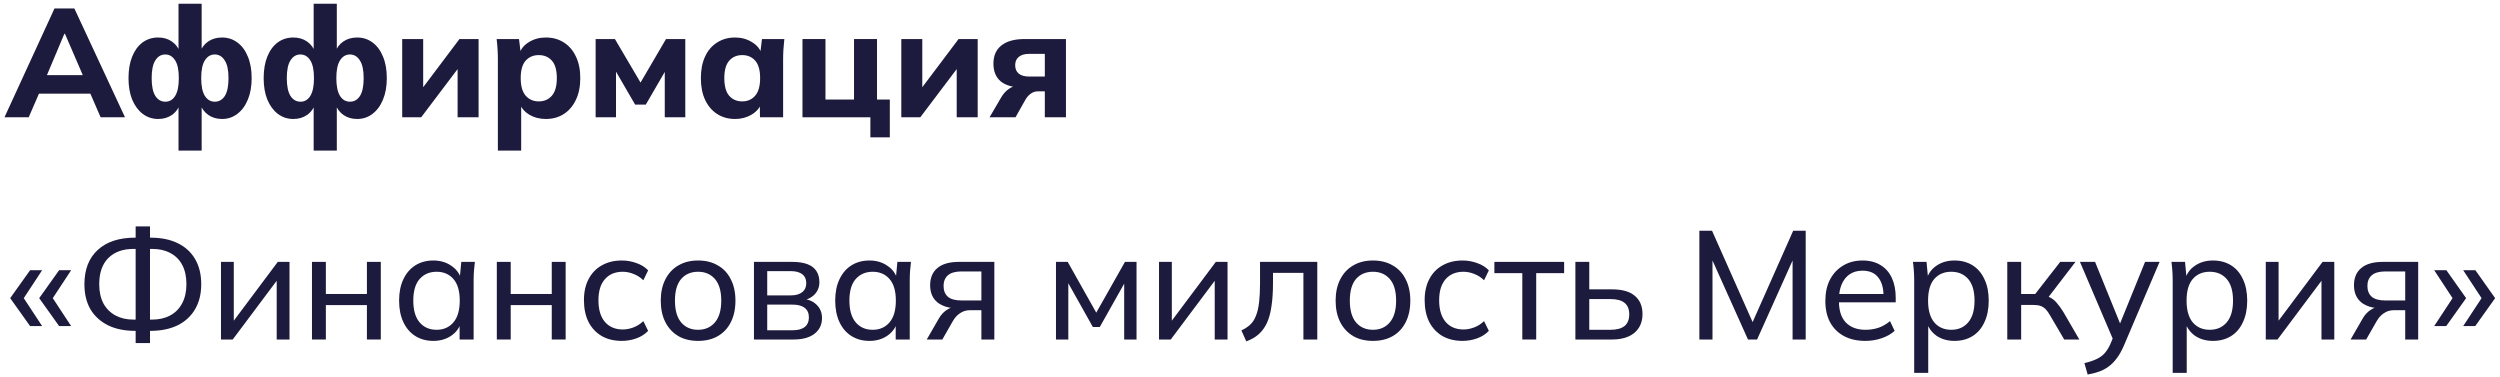 <?xml version="1.0" encoding="UTF-8"?> <svg xmlns="http://www.w3.org/2000/svg" width="405" height="61" viewBox="0 0 405 61" fill="none"><path d="M0.725 19L8.825 1.375H12.05L20.25 19H16.3L14.175 14.1L15.7 15.175H5.225L6.775 14.1L4.65 19H0.725ZM10.425 5.475L7.2 13.125L6.525 12.175H14.4L13.825 13.125L10.525 5.475H10.425Z" fill="#1D1B3D"></path><path d="M28.919 24.4V16.75H29.194C28.928 17.566 28.478 18.191 27.844 18.625C27.228 19.058 26.486 19.275 25.619 19.275C24.686 19.275 23.853 19 23.119 18.45C22.403 17.9 21.836 17.133 21.419 16.15C21.019 15.166 20.819 14 20.819 12.65C20.819 11.3 21.019 10.133 21.419 9.15C21.819 8.166 22.378 7.408 23.094 6.875C23.828 6.341 24.669 6.075 25.619 6.075C26.486 6.075 27.228 6.291 27.844 6.725C28.478 7.158 28.928 7.766 29.194 8.55H28.919V0.6H32.669V8.55H32.369C32.636 7.766 33.086 7.158 33.719 6.725C34.353 6.291 35.103 6.075 35.969 6.075C36.903 6.075 37.728 6.341 38.444 6.875C39.178 7.408 39.744 8.166 40.144 9.15C40.561 10.133 40.769 11.3 40.769 12.65C40.769 14 40.561 15.166 40.144 16.15C39.744 17.133 39.178 17.9 38.444 18.45C37.728 19 36.903 19.275 35.969 19.275C35.119 19.275 34.378 19.058 33.744 18.625C33.128 18.191 32.669 17.566 32.369 16.75H32.669V24.4H28.919ZM26.794 16.475C27.461 16.475 27.986 16.166 28.369 15.55C28.769 14.916 28.969 13.95 28.969 12.65C28.969 11.35 28.769 10.391 28.369 9.775C27.969 9.141 27.436 8.825 26.769 8.825C26.103 8.825 25.569 9.141 25.169 9.775C24.769 10.391 24.569 11.35 24.569 12.65C24.569 13.95 24.769 14.916 25.169 15.55C25.569 16.166 26.111 16.475 26.794 16.475ZM34.794 16.475C35.478 16.475 36.019 16.166 36.419 15.55C36.819 14.916 37.019 13.95 37.019 12.65C37.019 11.35 36.811 10.391 36.394 9.775C35.994 9.141 35.461 8.825 34.794 8.825C34.128 8.825 33.594 9.141 33.194 9.775C32.794 10.391 32.594 11.35 32.594 12.65C32.594 13.95 32.794 14.916 33.194 15.55C33.594 16.166 34.128 16.475 34.794 16.475Z" fill="#1D1B3D"></path><path d="M50.813 24.4V16.75H51.088C50.821 17.566 50.371 18.191 49.738 18.625C49.121 19.058 48.38 19.275 47.513 19.275C46.58 19.275 45.746 19 45.013 18.45C44.296 17.9 43.73 17.133 43.313 16.15C42.913 15.166 42.713 14 42.713 12.65C42.713 11.3 42.913 10.133 43.313 9.15C43.713 8.166 44.271 7.408 44.988 6.875C45.721 6.341 46.563 6.075 47.513 6.075C48.38 6.075 49.121 6.291 49.738 6.725C50.371 7.158 50.821 7.766 51.088 8.55H50.813V0.6H54.563V8.55H54.263C54.53 7.766 54.98 7.158 55.613 6.725C56.246 6.291 56.996 6.075 57.863 6.075C58.796 6.075 59.621 6.341 60.338 6.875C61.071 7.408 61.638 8.166 62.038 9.15C62.455 10.133 62.663 11.3 62.663 12.65C62.663 14 62.455 15.166 62.038 16.15C61.638 17.133 61.071 17.9 60.338 18.45C59.621 19 58.796 19.275 57.863 19.275C57.013 19.275 56.271 19.058 55.638 18.625C55.021 18.191 54.563 17.566 54.263 16.75H54.563V24.4H50.813ZM48.688 16.475C49.355 16.475 49.88 16.166 50.263 15.55C50.663 14.916 50.863 13.95 50.863 12.65C50.863 11.35 50.663 10.391 50.263 9.775C49.863 9.141 49.33 8.825 48.663 8.825C47.996 8.825 47.463 9.141 47.063 9.775C46.663 10.391 46.463 11.35 46.463 12.65C46.463 13.95 46.663 14.916 47.063 15.55C47.463 16.166 48.005 16.475 48.688 16.475ZM56.688 16.475C57.371 16.475 57.913 16.166 58.313 15.55C58.713 14.916 58.913 13.95 58.913 12.65C58.913 11.35 58.705 10.391 58.288 9.775C57.888 9.141 57.355 8.825 56.688 8.825C56.021 8.825 55.488 9.141 55.088 9.775C54.688 10.391 54.488 11.35 54.488 12.65C54.488 13.95 54.688 14.916 55.088 15.55C55.488 16.166 56.021 16.475 56.688 16.475Z" fill="#1D1B3D"></path><path d="M65.156 19V6.325H68.556V15.225H67.731L74.431 6.325H77.531V19H74.131V10.1H74.956L68.231 19H65.156Z" fill="#1D1B3D"></path><path d="M80.656 24.4V9.625C80.656 9.091 80.639 8.55 80.606 8C80.573 7.433 80.522 6.875 80.456 6.325H84.081L84.381 8.8H84.106C84.356 7.966 84.881 7.308 85.681 6.825C86.481 6.325 87.397 6.075 88.431 6.075C89.531 6.075 90.498 6.341 91.331 6.875C92.164 7.391 92.814 8.141 93.281 9.125C93.764 10.108 94.006 11.283 94.006 12.65C94.006 14.033 93.764 15.216 93.281 16.2C92.814 17.183 92.164 17.941 91.331 18.475C90.498 19.008 89.531 19.275 88.431 19.275C87.414 19.275 86.506 19.033 85.706 18.55C84.922 18.066 84.397 17.425 84.131 16.625H84.431V24.4H80.656ZM87.281 16.425C88.164 16.425 88.873 16.116 89.406 15.5C89.939 14.883 90.206 13.933 90.206 12.65C90.206 11.366 89.939 10.425 89.406 9.825C88.873 9.225 88.164 8.925 87.281 8.925C86.414 8.925 85.706 9.225 85.156 9.825C84.623 10.425 84.356 11.366 84.356 12.65C84.356 13.933 84.623 14.883 85.156 15.5C85.706 16.116 86.414 16.425 87.281 16.425Z" fill="#1D1B3D"></path><path d="M96.492 19V6.325H99.617L103.767 13.375L107.892 6.325H111.017V19H107.692V10.575H108.317L104.617 16.95H102.892L99.192 10.575H99.792V19H96.492Z" fill="#1D1B3D"></path><path d="M119.09 19.275C117.99 19.275 117.023 19.008 116.19 18.475C115.356 17.941 114.706 17.183 114.24 16.2C113.773 15.216 113.54 14.033 113.54 12.65C113.54 11.283 113.773 10.108 114.24 9.125C114.706 8.141 115.356 7.391 116.19 6.875C117.023 6.341 117.99 6.075 119.09 6.075C120.106 6.075 121.015 6.325 121.815 6.825C122.631 7.308 123.165 7.966 123.415 8.8H123.14L123.44 6.325H127.065C127.015 6.875 126.965 7.433 126.915 8C126.881 8.55 126.865 9.091 126.865 9.625V19H123.115L123.09 16.625H123.39C123.123 17.425 122.59 18.066 121.79 18.55C120.99 19.033 120.09 19.275 119.09 19.275ZM120.24 16.425C121.106 16.425 121.806 16.116 122.34 15.5C122.873 14.883 123.14 13.933 123.14 12.65C123.14 11.366 122.873 10.425 122.34 9.825C121.806 9.225 121.106 8.925 120.24 8.925C119.373 8.925 118.673 9.225 118.14 9.825C117.606 10.425 117.34 11.366 117.34 12.65C117.34 13.933 117.598 14.883 118.115 15.5C118.648 16.116 119.356 16.425 120.24 16.425Z" fill="#1D1B3D"></path><path d="M141.001 22.25V19H130.001V6.325H133.726V16.125H138.351V6.325H142.076V16.125H144.151V22.25H141.001Z" fill="#1D1B3D"></path><path d="M146.011 19V6.325H149.411V15.225H148.586L155.286 6.325H158.386V19H154.986V10.1H155.811L149.086 19H146.011Z" fill="#1D1B3D"></path><path d="M160.31 19L162.21 15.75C162.544 15.183 162.952 14.733 163.435 14.4C163.935 14.05 164.46 13.875 165.01 13.875H165.66V14.175C164.127 14.175 162.952 13.85 162.135 13.2C161.335 12.533 160.935 11.566 160.935 10.3C160.935 9.033 161.36 8.058 162.21 7.375C163.077 6.675 164.335 6.325 165.985 6.325H172.685V19H169.26V14.8H168.11C167.694 14.8 167.319 14.925 166.985 15.175C166.652 15.408 166.369 15.725 166.135 16.125L164.51 19H160.31ZM166.735 12.4H169.26V8.725H166.735C165.985 8.725 165.419 8.891 165.035 9.225C164.652 9.541 164.46 9.983 164.46 10.55C164.46 11.15 164.652 11.608 165.035 11.925C165.419 12.241 165.985 12.4 166.735 12.4Z" fill="#1D1B3D"></path><path d="M4.875 52.825L1.65 48.3L4.875 43.775H6.825L3.85 48.3L6.825 52.825H4.875ZM9.575 52.825L6.35 48.3L9.575 43.775H11.525L8.55 48.3L11.525 52.825H9.575Z" fill="#1D1B3D"></path><path d="M21.975 55.575V53.1L22.575 53.6H21.9C20.2 53.6 18.734 53.3 17.5 52.7C16.267 52.083 15.317 51.216 14.65 50.1C14 48.966 13.675 47.616 13.675 46.05C13.675 43.666 14.392 41.816 15.825 40.5C17.259 39.166 19.284 38.5 21.9 38.5H22.575L21.975 39V36.675H24.3V39L23.675 38.5H24.35C26.1 38.5 27.584 38.8 28.8 39.4C30.034 40 30.975 40.866 31.625 42C32.275 43.116 32.6 44.466 32.6 46.05C32.6 47.616 32.267 48.966 31.6 50.1C30.95 51.216 30.009 52.083 28.775 52.7C27.542 53.3 26.067 53.6 24.35 53.6H23.675L24.3 53.1V55.575H21.975ZM21.975 52.25V39.875L22.525 40.325H21.6C19.9 40.325 18.55 40.816 17.55 41.8C16.567 42.783 16.075 44.2 16.075 46.05C16.075 47.25 16.3 48.283 16.75 49.15C17.217 50 17.867 50.65 18.7 51.1C19.534 51.55 20.5 51.775 21.6 51.775H22.525L21.975 52.25ZM24.3 52.25L23.725 51.775H24.675C25.775 51.775 26.742 51.55 27.575 51.1C28.409 50.65 29.05 50 29.5 49.15C29.967 48.283 30.2 47.25 30.2 46.05C30.2 44.816 29.975 43.775 29.525 42.925C29.075 42.075 28.434 41.433 27.6 41C26.784 40.55 25.809 40.325 24.675 40.325H23.725L24.3 39.875V52.25Z" fill="#1D1B3D"></path><path d="M35.799 55V42.425H37.874V52.85H37.199L44.999 42.425H46.899V55H44.824V44.55H45.524L37.699 55H35.799Z" fill="#1D1B3D"></path><path d="M50.539 55V42.425H52.789V47.625H59.44V42.425H61.69V55H59.44V49.425H52.789V55H50.539Z" fill="#1D1B3D"></path><path d="M70.204 55.225C69.103 55.225 68.137 54.966 67.303 54.45C66.47 53.933 65.82 53.183 65.353 52.2C64.887 51.216 64.653 50.05 64.653 48.7C64.653 47.35 64.887 46.191 65.353 45.225C65.82 44.241 66.47 43.491 67.303 42.975C68.137 42.458 69.103 42.2 70.204 42.2C71.32 42.2 72.287 42.483 73.103 43.05C73.937 43.6 74.487 44.358 74.754 45.325H74.454L74.728 42.425H76.928C76.879 42.925 76.829 43.425 76.778 43.925C76.745 44.425 76.728 44.916 76.728 45.4V55H74.454V52.125H74.728C74.462 53.075 73.912 53.833 73.079 54.4C72.262 54.95 71.303 55.225 70.204 55.225ZM70.728 53.425C71.862 53.425 72.77 53.025 73.454 52.225C74.137 51.425 74.478 50.25 74.478 48.7C74.478 47.15 74.137 45.983 73.454 45.2C72.77 44.416 71.862 44.025 70.728 44.025C69.595 44.025 68.678 44.416 67.978 45.2C67.295 45.983 66.954 47.15 66.954 48.7C66.954 50.25 67.295 51.425 67.978 52.225C68.662 53.025 69.579 53.425 70.728 53.425Z" fill="#1D1B3D"></path><path d="M80.484 55V42.425H82.734V47.625H89.384V42.425H91.634V55H89.384V49.425H82.734V55H80.484Z" fill="#1D1B3D"></path><path d="M100.748 55.225C99.498 55.225 98.415 54.966 97.498 54.45C96.581 53.916 95.865 53.158 95.348 52.175C94.848 51.175 94.598 49.991 94.598 48.625C94.598 47.275 94.856 46.125 95.373 45.175C95.889 44.208 96.606 43.475 97.523 42.975C98.439 42.458 99.514 42.2 100.748 42.2C101.565 42.2 102.356 42.341 103.123 42.625C103.89 42.891 104.515 43.283 104.998 43.8L104.223 45.4C103.74 44.933 103.206 44.591 102.623 44.375C102.04 44.141 101.465 44.025 100.898 44.025C99.665 44.025 98.698 44.425 97.998 45.225C97.298 46.008 96.948 47.15 96.948 48.65C96.948 50.166 97.298 51.333 97.998 52.15C98.698 52.966 99.665 53.375 100.898 53.375C101.448 53.375 102.015 53.266 102.598 53.05C103.181 52.833 103.723 52.491 104.223 52.025L104.998 53.6C104.498 54.133 103.856 54.541 103.073 54.825C102.306 55.091 101.531 55.225 100.748 55.225Z" fill="#1D1B3D"></path><path d="M113.093 55.225C111.86 55.225 110.793 54.966 109.893 54.45C108.993 53.916 108.293 53.166 107.793 52.2C107.293 51.216 107.043 50.05 107.043 48.7C107.043 47.366 107.293 46.216 107.793 45.25C108.293 44.266 108.993 43.516 109.893 43C110.793 42.466 111.86 42.2 113.093 42.2C114.326 42.2 115.393 42.466 116.293 43C117.21 43.516 117.91 44.266 118.393 45.25C118.893 46.216 119.143 47.366 119.143 48.7C119.143 50.05 118.893 51.216 118.393 52.2C117.91 53.166 117.21 53.916 116.293 54.45C115.393 54.966 114.326 55.225 113.093 55.225ZM113.093 53.425C114.226 53.425 115.135 53.025 115.818 52.225C116.501 51.425 116.843 50.25 116.843 48.7C116.843 47.15 116.501 45.983 115.818 45.2C115.135 44.416 114.226 44.025 113.093 44.025C111.943 44.025 111.026 44.416 110.343 45.2C109.676 45.983 109.343 47.15 109.343 48.7C109.343 50.25 109.676 51.425 110.343 52.225C111.026 53.025 111.943 53.425 113.093 53.425Z" fill="#1D1B3D"></path><path d="M122.141 55V42.425H128.341C129.341 42.425 130.166 42.55 130.816 42.8C131.466 43.05 131.949 43.425 132.266 43.925C132.583 44.408 132.741 45.008 132.741 45.725C132.741 46.525 132.466 47.2 131.916 47.75C131.366 48.283 130.649 48.608 129.766 48.725V48.4C130.816 48.433 131.641 48.741 132.241 49.325C132.858 49.891 133.166 50.625 133.166 51.525C133.166 52.591 132.758 53.441 131.941 54.075C131.141 54.691 130.016 55 128.566 55H122.141ZM124.291 53.5H128.416C129.266 53.5 129.916 53.325 130.366 52.975C130.816 52.608 131.041 52.091 131.041 51.425C131.041 50.741 130.816 50.225 130.366 49.875C129.916 49.525 129.266 49.35 128.416 49.35H124.291V53.5ZM124.291 47.85H128.141C128.924 47.85 129.533 47.675 129.966 47.325C130.399 46.975 130.616 46.491 130.616 45.875C130.616 45.241 130.399 44.758 129.966 44.425C129.533 44.091 128.924 43.925 128.141 43.925H124.291V47.85Z" fill="#1D1B3D"></path><path d="M140.853 55.225C139.753 55.225 138.786 54.966 137.953 54.45C137.12 53.933 136.47 53.183 136.003 52.2C135.536 51.216 135.303 50.05 135.303 48.7C135.303 47.35 135.536 46.191 136.003 45.225C136.47 44.241 137.12 43.491 137.953 42.975C138.786 42.458 139.753 42.2 140.853 42.2C141.97 42.2 142.936 42.483 143.753 43.05C144.586 43.6 145.136 44.358 145.403 45.325H145.103L145.378 42.425H147.578C147.528 42.925 147.478 43.425 147.428 43.925C147.395 44.425 147.378 44.916 147.378 45.4V55H145.103V52.125H145.378C145.111 53.075 144.561 53.833 143.728 54.4C142.911 54.95 141.953 55.225 140.853 55.225ZM141.378 53.425C142.511 53.425 143.42 53.025 144.103 52.225C144.786 51.425 145.128 50.25 145.128 48.7C145.128 47.15 144.786 45.983 144.103 45.2C143.42 44.416 142.511 44.025 141.378 44.025C140.245 44.025 139.328 44.416 138.628 45.2C137.945 45.983 137.603 47.15 137.603 48.7C137.603 50.25 137.945 51.425 138.628 52.225C139.311 53.025 140.228 53.425 141.378 53.425Z" fill="#1D1B3D"></path><path d="M150.133 55L152.108 51.575C152.425 51.025 152.825 50.583 153.308 50.25C153.792 49.9 154.3 49.725 154.833 49.725H155.233L155.208 49.95C153.792 49.95 152.683 49.633 151.883 49C151.083 48.35 150.683 47.416 150.683 46.2C150.683 45 151.075 44.075 151.858 43.425C152.642 42.758 153.808 42.425 155.358 42.425H161.083V55H158.983V50.25H157.183C156.533 50.25 155.975 50.416 155.508 50.75C155.042 51.066 154.658 51.491 154.358 52.025L152.658 55H150.133ZM155.758 48.675H158.983V43.975H155.758C154.775 43.975 154.042 44.183 153.558 44.6C153.092 45.016 152.858 45.591 152.858 46.325C152.858 47.075 153.092 47.658 153.558 48.075C154.042 48.475 154.775 48.675 155.758 48.675Z" fill="#1D1B3D"></path><path d="M171.068 55V42.425H172.968L177.593 50.65L182.243 42.425H184.118V55H182.118V44.975H182.668L178.168 52.975H177.043L172.543 44.95H173.068V55H171.068Z" fill="#1D1B3D"></path><path d="M187.761 55V42.425H189.836V52.85H189.161L196.961 42.425H198.861V55H196.786V44.55H197.486L189.661 55H187.761Z" fill="#1D1B3D"></path><path d="M201.901 55.3L201.101 53.525C201.685 53.258 202.168 52.941 202.551 52.575C202.951 52.191 203.26 51.708 203.476 51.125C203.71 50.541 203.876 49.816 203.976 48.95C204.076 48.083 204.126 47.033 204.126 45.8V42.425H213.401V55H211.151V44.2H206.226V45.85C206.226 47.3 206.143 48.558 205.976 49.625C205.826 50.691 205.576 51.6 205.226 52.35C204.876 53.083 204.426 53.691 203.876 54.175C203.343 54.641 202.685 55.016 201.901 55.3Z" fill="#1D1B3D"></path><path d="M222.421 55.225C221.188 55.225 220.121 54.966 219.221 54.45C218.321 53.916 217.621 53.166 217.121 52.2C216.621 51.216 216.371 50.05 216.371 48.7C216.371 47.366 216.621 46.216 217.121 45.25C217.621 44.266 218.321 43.516 219.221 43C220.121 42.466 221.188 42.2 222.421 42.2C223.655 42.2 224.721 42.466 225.621 43C226.538 43.516 227.238 44.266 227.721 45.25C228.221 46.216 228.471 47.366 228.471 48.7C228.471 50.05 228.221 51.216 227.721 52.2C227.238 53.166 226.538 53.916 225.621 54.45C224.721 54.966 223.655 55.225 222.421 55.225ZM222.421 53.425C223.555 53.425 224.463 53.025 225.146 52.225C225.83 51.425 226.171 50.25 226.171 48.7C226.171 47.15 225.83 45.983 225.146 45.2C224.463 44.416 223.555 44.025 222.421 44.025C221.271 44.025 220.355 44.416 219.671 45.2C219.005 45.983 218.671 47.15 218.671 48.7C218.671 50.25 219.005 51.425 219.671 52.225C220.355 53.025 221.271 53.425 222.421 53.425Z" fill="#1D1B3D"></path><path d="M236.944 55.225C235.694 55.225 234.611 54.966 233.694 54.45C232.777 53.916 232.061 53.158 231.544 52.175C231.044 51.175 230.794 49.991 230.794 48.625C230.794 47.275 231.052 46.125 231.569 45.175C232.086 44.208 232.802 43.475 233.719 42.975C234.636 42.458 235.711 42.2 236.944 42.2C237.761 42.2 238.552 42.341 239.319 42.625C240.086 42.891 240.711 43.283 241.194 43.8L240.419 45.4C239.936 44.933 239.402 44.591 238.819 44.375C238.236 44.141 237.661 44.025 237.094 44.025C235.861 44.025 234.894 44.425 234.194 45.225C233.494 46.008 233.144 47.15 233.144 48.65C233.144 50.166 233.494 51.333 234.194 52.15C234.894 52.966 235.861 53.375 237.094 53.375C237.644 53.375 238.211 53.266 238.794 53.05C239.377 52.833 239.919 52.491 240.419 52.025L241.194 53.6C240.694 54.133 240.052 54.541 239.269 54.825C238.502 55.091 237.727 55.225 236.944 55.225Z" fill="#1D1B3D"></path><path d="M246.614 55V44.25H242.089V42.425H253.389V44.25H248.864V55H246.614Z" fill="#1D1B3D"></path><path d="M255.212 55V42.425H257.462V46.875H261.162C262.796 46.875 264.021 47.225 264.837 47.925C265.671 48.608 266.087 49.6 266.087 50.9C266.087 51.733 265.896 52.458 265.512 53.075C265.129 53.691 264.571 54.166 263.837 54.5C263.104 54.833 262.212 55 261.162 55H255.212ZM257.462 53.425H260.912C261.896 53.425 262.646 53.225 263.162 52.825C263.679 52.408 263.937 51.775 263.937 50.925C263.937 50.075 263.679 49.45 263.162 49.05C262.662 48.65 261.912 48.45 260.912 48.45H257.462V53.425Z" fill="#1D1B3D"></path><path d="M275.298 55V37.375H277.348L284.298 53.025H283.548L290.498 37.375H292.523V55H290.398V40.475H291.173L284.648 55H283.173L276.648 40.475H277.423V55H275.298Z" fill="#1D1B3D"></path><path d="M302.181 55.225C300.848 55.225 299.698 54.966 298.731 54.45C297.765 53.933 297.015 53.191 296.481 52.225C295.965 51.258 295.706 50.1 295.706 48.75C295.706 47.416 295.956 46.266 296.456 45.3C296.973 44.316 297.681 43.558 298.581 43.025C299.481 42.475 300.531 42.2 301.731 42.2C302.881 42.2 303.856 42.45 304.656 42.95C305.456 43.433 306.065 44.125 306.481 45.025C306.898 45.925 307.106 46.991 307.106 48.225V48.975H297.481V47.625H305.556L305.131 47.95C305.131 46.65 304.84 45.641 304.256 44.925C303.69 44.208 302.848 43.85 301.731 43.85C300.915 43.85 300.223 44.041 299.656 44.425C299.09 44.808 298.656 45.35 298.356 46.05C298.056 46.75 297.906 47.583 297.906 48.55V48.775C297.906 50.308 298.281 51.466 299.031 52.25C299.798 53.033 300.856 53.425 302.206 53.425C302.956 53.425 303.656 53.316 304.306 53.1C304.956 52.883 305.581 52.525 306.181 52.025L306.931 53.6C306.365 54.116 305.656 54.516 304.806 54.8C303.973 55.083 303.098 55.225 302.181 55.225Z" fill="#1D1B3D"></path><path d="M310.098 60.4V45.4C310.098 44.916 310.081 44.425 310.048 43.925C310.015 43.425 309.965 42.925 309.898 42.425H312.098L312.373 45.325H312.098C312.348 44.358 312.881 43.6 313.698 43.05C314.515 42.483 315.49 42.2 316.623 42.2C317.74 42.2 318.715 42.458 319.548 42.975C320.381 43.491 321.023 44.241 321.473 45.225C321.94 46.191 322.173 47.35 322.173 48.7C322.173 50.05 321.94 51.216 321.473 52.2C321.023 53.183 320.381 53.933 319.548 54.45C318.715 54.966 317.74 55.225 316.623 55.225C315.506 55.225 314.54 54.95 313.723 54.4C312.923 53.833 312.381 53.075 312.098 52.125H312.373V60.4H310.098ZM316.098 53.425C317.248 53.425 318.165 53.025 318.848 52.225C319.531 51.425 319.873 50.25 319.873 48.7C319.873 47.15 319.531 45.983 318.848 45.2C318.165 44.416 317.248 44.025 316.098 44.025C314.948 44.025 314.031 44.416 313.348 45.2C312.681 45.983 312.348 47.15 312.348 48.7C312.348 50.25 312.681 51.425 313.348 52.225C314.031 53.025 314.948 53.425 316.098 53.425Z" fill="#1D1B3D"></path><path d="M325.178 55V42.425H327.428V47.625H329.703L333.753 42.425H336.228L331.528 48.55L330.928 47.85C331.411 47.9 331.828 48.025 332.178 48.225C332.528 48.408 332.861 48.683 333.178 49.05C333.511 49.416 333.87 49.908 334.253 50.525L336.853 55H334.403L332.128 51.125C331.878 50.675 331.628 50.325 331.378 50.075C331.128 49.825 330.845 49.65 330.528 49.55C330.228 49.45 329.845 49.4 329.378 49.4H327.428V55H325.178Z" fill="#1D1B3D"></path><path d="M338.201 60.675L337.676 58.825C338.46 58.641 339.109 58.425 339.626 58.175C340.143 57.941 340.576 57.633 340.926 57.25C341.276 56.866 341.584 56.383 341.851 55.8L342.476 54.3L342.426 55.25L336.951 42.425H339.401L343.776 53.2H343.126L347.501 42.425H349.851L344.076 55.975C343.726 56.791 343.343 57.475 342.926 58.025C342.526 58.575 342.084 59.025 341.601 59.375C341.134 59.725 340.618 60 340.051 60.2C339.485 60.4 338.868 60.558 338.201 60.675Z" fill="#1D1B3D"></path><path d="M351.975 60.4V45.4C351.975 44.916 351.958 44.425 351.925 43.925C351.891 43.425 351.841 42.925 351.775 42.425H353.975L354.25 45.325H353.975C354.225 44.358 354.758 43.6 355.575 43.05C356.391 42.483 357.366 42.2 358.5 42.2C359.616 42.2 360.591 42.458 361.425 42.975C362.258 43.491 362.9 44.241 363.35 45.225C363.816 46.191 364.05 47.35 364.05 48.7C364.05 50.05 363.816 51.216 363.35 52.2C362.9 53.183 362.258 53.933 361.425 54.45C360.591 54.966 359.616 55.225 358.5 55.225C357.383 55.225 356.416 54.95 355.6 54.4C354.8 53.833 354.258 53.075 353.975 52.125H354.25V60.4H351.975ZM357.975 53.425C359.125 53.425 360.041 53.025 360.725 52.225C361.408 51.425 361.75 50.25 361.75 48.7C361.75 47.15 361.408 45.983 360.725 45.2C360.041 44.416 359.125 44.025 357.975 44.025C356.825 44.025 355.908 44.416 355.225 45.2C354.558 45.983 354.225 47.15 354.225 48.7C354.225 50.25 354.558 51.425 355.225 52.225C355.908 53.025 356.825 53.425 357.975 53.425Z" fill="#1D1B3D"></path><path d="M367.055 55V42.425H369.13V52.85H368.455L376.255 42.425H378.155V55H376.08V44.55H376.78L368.955 55H367.055Z" fill="#1D1B3D"></path><path d="M380.795 55L382.77 51.575C383.087 51.025 383.487 50.583 383.97 50.25C384.454 49.9 384.962 49.725 385.495 49.725H385.895L385.87 49.95C384.454 49.95 383.345 49.633 382.545 49C381.745 48.35 381.345 47.416 381.345 46.2C381.345 45 381.737 44.075 382.52 43.425C383.304 42.758 384.47 42.425 386.02 42.425H391.745V55H389.645V50.25H387.845C387.195 50.25 386.637 50.416 386.17 50.75C385.704 51.066 385.32 51.491 385.02 52.025L383.32 55H380.795ZM386.42 48.675H389.645V43.975H386.42C385.437 43.975 384.704 44.183 384.22 44.6C383.754 45.016 383.52 45.591 383.52 46.325C383.52 47.075 383.754 47.658 384.22 48.075C384.704 48.475 385.437 48.675 386.42 48.675Z" fill="#1D1B3D"></path><path d="M396.288 52.825H394.338L397.313 48.3L394.338 43.775H396.313L399.513 48.3L396.288 52.825ZM400.988 52.825H399.038L402.013 48.3L399.038 43.775H401.013L404.213 48.3L400.988 52.825Z" fill="#1D1B3D"></path></svg> 